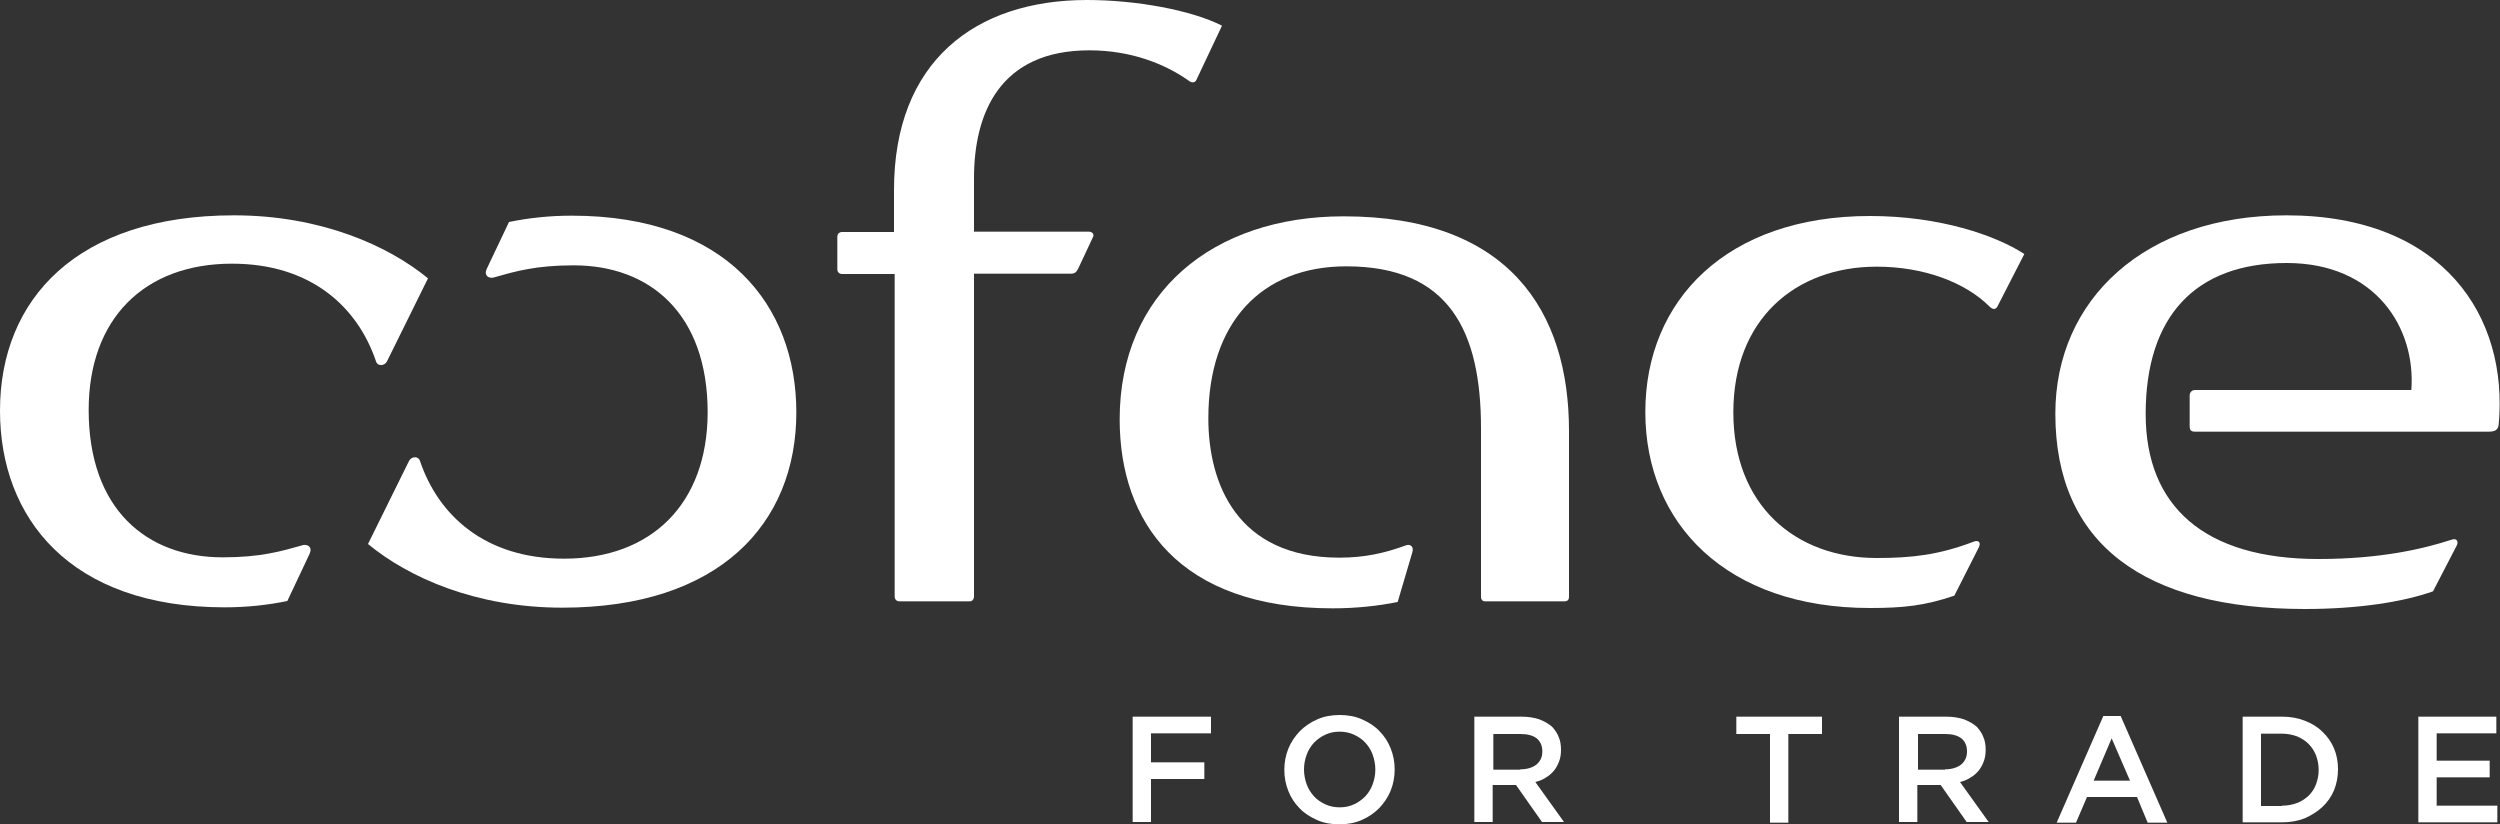 <?xml version="1.0" encoding="UTF-8"?> <svg xmlns="http://www.w3.org/2000/svg" xmlns:xlink="http://www.w3.org/1999/xlink" version="1.1" id="Ebene_1" x="0px" y="0px" viewBox="0 0 750 247.3" style="enable-background:new 0 0 750 247.3;" xml:space="preserve"><rect x="0" y="0" width="750" height="247.3" fill="#333333" stroke="none"/> <style type="text/css"> .st0{fill:#FFFFFF;} </style> <g> <g> <path class="st0" d="M469.3,180.4c1.2,0,1.4-0.7,1.4-1.4v-49.7c0-36-18.1-64.4-67.6-64.4c-39.3,0-67.2,23-67.2,60.9 c0,30.7,17.7,56.7,63.9,56.7c7,0,13.5-0.7,19.5-1.9l4.4-14.9c0.5-1.6-0.5-2.6-1.9-2.1c-6.3,2.3-12.3,3.7-20,3.7 c-30.9,0-39.3-22.5-39.3-41.8c0-28.6,15.8-45.6,41.4-45.6c30.9,0,40.4,19.5,40.4,48.6V179c0,0.9,0.5,1.4,1.2,1.4H469.3z"></path> <path class="st0" d="M356.6,24.2c0.9,0.7,1.9,0.7,2.3-0.2l7.7-16.3C357.3,3,340.8,0,326.1,0c-33.5,0-57.9,18.4-57.9,57v12.6h-15.6 c-0.7,0-1.4,0.5-1.4,1.4v9.8c0,0.9,0.7,1.4,1.4,1.4h15.8V179c0,0.7,0.5,1.4,1.4,1.4H291c0.7,0,1.2-0.7,1.2-1.4V82.1h29.1 c1.2,0,1.6-0.5,2.1-1.4l4.6-9.8c0.2-0.9-0.5-1.4-1.4-1.4h-34.4v-16c0-19.5,7.7-38.4,34.6-38.4C339.2,15.1,349.4,19.1,356.6,24.2 L356.6,24.2z"></path> <path class="st0" d="M729.9,177.4l7.2-13.9c0.5-1.2-0.2-2.1-1.6-1.6c-8.6,2.8-21.4,5.8-40,5.8c-34.2,0-51.8-15.8-51.8-43.5 c0-29.3,14.9-45.3,42.3-45.3c26.7,0,38.8,19.5,37.4,38.1h-64.9c-0.9,0-1.6,0.7-1.6,1.6v9.3c0,0.9,0.2,1.6,1.6,1.6h88.1 c1.9,0,2.8-0.5,3-2.1c3-32.3-16.5-62.8-63.7-62.8c-42.5,0-69.3,25.3-69.3,59.5c0,39.1,26.7,58.6,74.9,58.6 C707.4,182.7,720.9,180.6,729.9,177.4L729.9,177.4z"></path> <path class="st0" d="M70.2,64.6C23.2,64.6,0,89.7,0,123.2c0,32.1,20.9,59,67.4,59c6.7,0,13-0.7,18.8-1.9l6.7-14.2 c0.9-2.1-0.7-2.8-1.9-2.6c-6.7,1.9-12.8,3.7-24.2,3.7c-22.8,0-40.2-14.4-40.2-44.2c0-27.4,16.7-43.9,43-43.9 c23.7,0,37.7,13,43.2,29.3c0.5,1.6,2.6,1.4,3.3,0l12.3-24.9C116.5,73.7,96.2,64.6,70.2,64.6L70.2,64.6z"></path> <path class="st0" d="M520,123.7c0,27.9,18.6,43.7,43,43.7c10.5,0,18.6-0.9,29.1-4.9c1.2-0.5,2.3,0,1.6,1.6l-7.4,14.6 c-8.8,3-15.3,3.7-25.3,3.7c-43,0-67.4-25.3-67.4-58.8c0-33.5,24.4-58.8,67.4-58.8c20.9,0,37.7,5.8,46.3,11.4l-8.1,15.8 c-0.5,0.9-1.4,0.9-2.3,0C589.5,84.6,577,80,563,80C538.6,80,520,95.8,520,123.7L520,123.7z"></path> <path class="st0" d="M169.2,167.6c-23.7,0-37.7-13-43.2-29.3c-0.5-1.6-2.6-1.4-3.3,0l-12.3,24.9c12.1,10,32.3,19.1,58.3,19.1 c47,0,70.2-25.1,70.2-58.6c0-32.1-20.9-59-67.4-59c-6.7,0-13,0.7-18.8,1.9L146,80.7c-0.9,2.1,0.7,2.8,1.9,2.6 c6.7-1.9,12.8-3.7,24.2-3.7c22.8,0,40.2,14.4,40.2,44.2C212.2,151.1,195.5,167.6,169.2,167.6z"></path> </g> <g> <path class="st0" d="M339.7,215h23.6v5h-18v8.7h16v5h-16v12.9h-5.5V215z"></path> <path class="st0" d="M401.8,247.3c-2.4,0-4.7-0.4-6.7-1.3c-2-0.9-3.8-2-5.2-3.5c-1.5-1.5-2.6-3.2-3.4-5.2c-0.8-2-1.2-4.1-1.2-6.3 v-0.1c0-2.2,0.4-4.3,1.2-6.3c0.8-2,2-3.7,3.4-5.2c1.5-1.5,3.2-2.7,5.3-3.6c2-0.9,4.3-1.3,6.7-1.3c2.4,0,4.7,0.4,6.7,1.3 c2,0.9,3.8,2,5.2,3.5c1.5,1.5,2.6,3.2,3.4,5.2c0.8,2,1.2,4.1,1.2,6.3v0.1c0,2.2-0.4,4.3-1.2,6.3c-0.8,2-2,3.7-3.4,5.2 c-1.5,1.5-3.2,2.7-5.3,3.6C406.5,246.9,404.2,247.3,401.8,247.3z M401.9,242.2c1.6,0,3-0.3,4.3-0.9s2.4-1.4,3.4-2.4 c0.9-1,1.7-2.2,2.2-3.6c0.5-1.4,0.8-2.8,0.8-4.4v-0.1c0-1.5-0.3-3-0.8-4.4c-0.5-1.4-1.3-2.6-2.2-3.6c-0.9-1-2.1-1.8-3.4-2.4 c-1.3-0.6-2.8-0.9-4.3-0.9c-1.6,0-3,0.3-4.3,0.9c-1.3,0.6-2.4,1.4-3.4,2.4c-0.9,1-1.7,2.2-2.2,3.6c-0.5,1.4-0.8,2.8-0.8,4.4v0.1 c0,1.5,0.3,3,0.8,4.4c0.5,1.4,1.3,2.6,2.2,3.6c0.9,1,2.1,1.8,3.4,2.4C398.9,241.9,400.3,242.2,401.9,242.2z"></path> <path class="st0" d="M442.4,215h14.1c2,0,3.8,0.3,5.3,0.8c1.5,0.6,2.8,1.3,3.9,2.3c0.8,0.9,1.5,1.9,1.9,3c0.5,1.1,0.7,2.4,0.7,3.8 v0.1c0,1.3-0.2,2.5-0.6,3.5c-0.4,1-0.9,2-1.6,2.8c-0.7,0.8-1.5,1.5-2.4,2c-0.9,0.6-1.9,1-3.1,1.3l8.6,12h-6.6l-7.8-11.1h-0.1h-6.9 v11.1h-5.5V215z M456.1,230.8c2,0,3.6-0.5,4.8-1.4c1.2-1,1.8-2.3,1.8-3.9v-0.1c0-1.7-0.6-3-1.7-3.9c-1.2-0.9-2.8-1.3-4.9-1.3h-8.1 v10.7H456.1z"></path> <path class="st0" d="M531,220.2h-10.1V215h25.7v5.2h-10.1v26.6H531V220.2z"></path> <path class="st0" d="M569.8,215h14.1c2,0,3.8,0.3,5.3,0.8c1.5,0.6,2.8,1.3,3.9,2.3c0.8,0.9,1.5,1.9,1.9,3c0.5,1.1,0.7,2.4,0.7,3.8 v0.1c0,1.3-0.2,2.5-0.6,3.5c-0.4,1-0.9,2-1.6,2.8c-0.7,0.8-1.5,1.5-2.4,2c-0.9,0.6-1.9,1-3.1,1.3l8.6,12h-6.6l-7.8-11.1h-0.1h-6.9 v11.1h-5.5V215z M583.5,230.8c2,0,3.6-0.5,4.8-1.4c1.2-1,1.8-2.3,1.8-3.9v-0.1c0-1.7-0.6-3-1.7-3.9c-1.2-0.9-2.8-1.3-4.9-1.3h-8.1 v10.7H583.5z"></path> <path class="st0" d="M631,214.8h5.2l14,32h-5.9l-3.2-7.7h-15l-3.3,7.7H617L631,214.8z M639,234.2l-5.5-12.7l-5.4,12.7H639z"></path> <path class="st0" d="M672.8,215h11.8c2.5,0,4.8,0.4,6.8,1.2c2.1,0.8,3.9,1.9,5.3,3.3c1.5,1.4,2.7,3.1,3.5,5c0.8,1.9,1.2,4,1.2,6.2 v0.1c0,2.2-0.4,4.3-1.2,6.3c-0.8,1.9-2,3.6-3.5,5c-1.5,1.4-3.3,2.5-5.3,3.4c-2.1,0.8-4.3,1.2-6.8,1.2h-11.8V215z M684.6,241.7 c1.7,0,3.2-0.3,4.5-0.8c1.4-0.5,2.5-1.3,3.5-2.2c1-1,1.7-2.1,2.2-3.4c0.5-1.3,0.8-2.8,0.8-4.3v-0.1c0-1.5-0.3-3-0.8-4.3 c-0.5-1.3-1.3-2.5-2.2-3.4c-1-1-2.1-1.7-3.5-2.3c-1.4-0.5-2.9-0.8-4.5-0.8h-6.3v21.7H684.6z"></path> <path class="st0" d="M725.4,215h23.5v5H731v8.2h15.9v5H731v8.5h18.2v5h-23.7V215z"></path> </g> </g> </svg> 